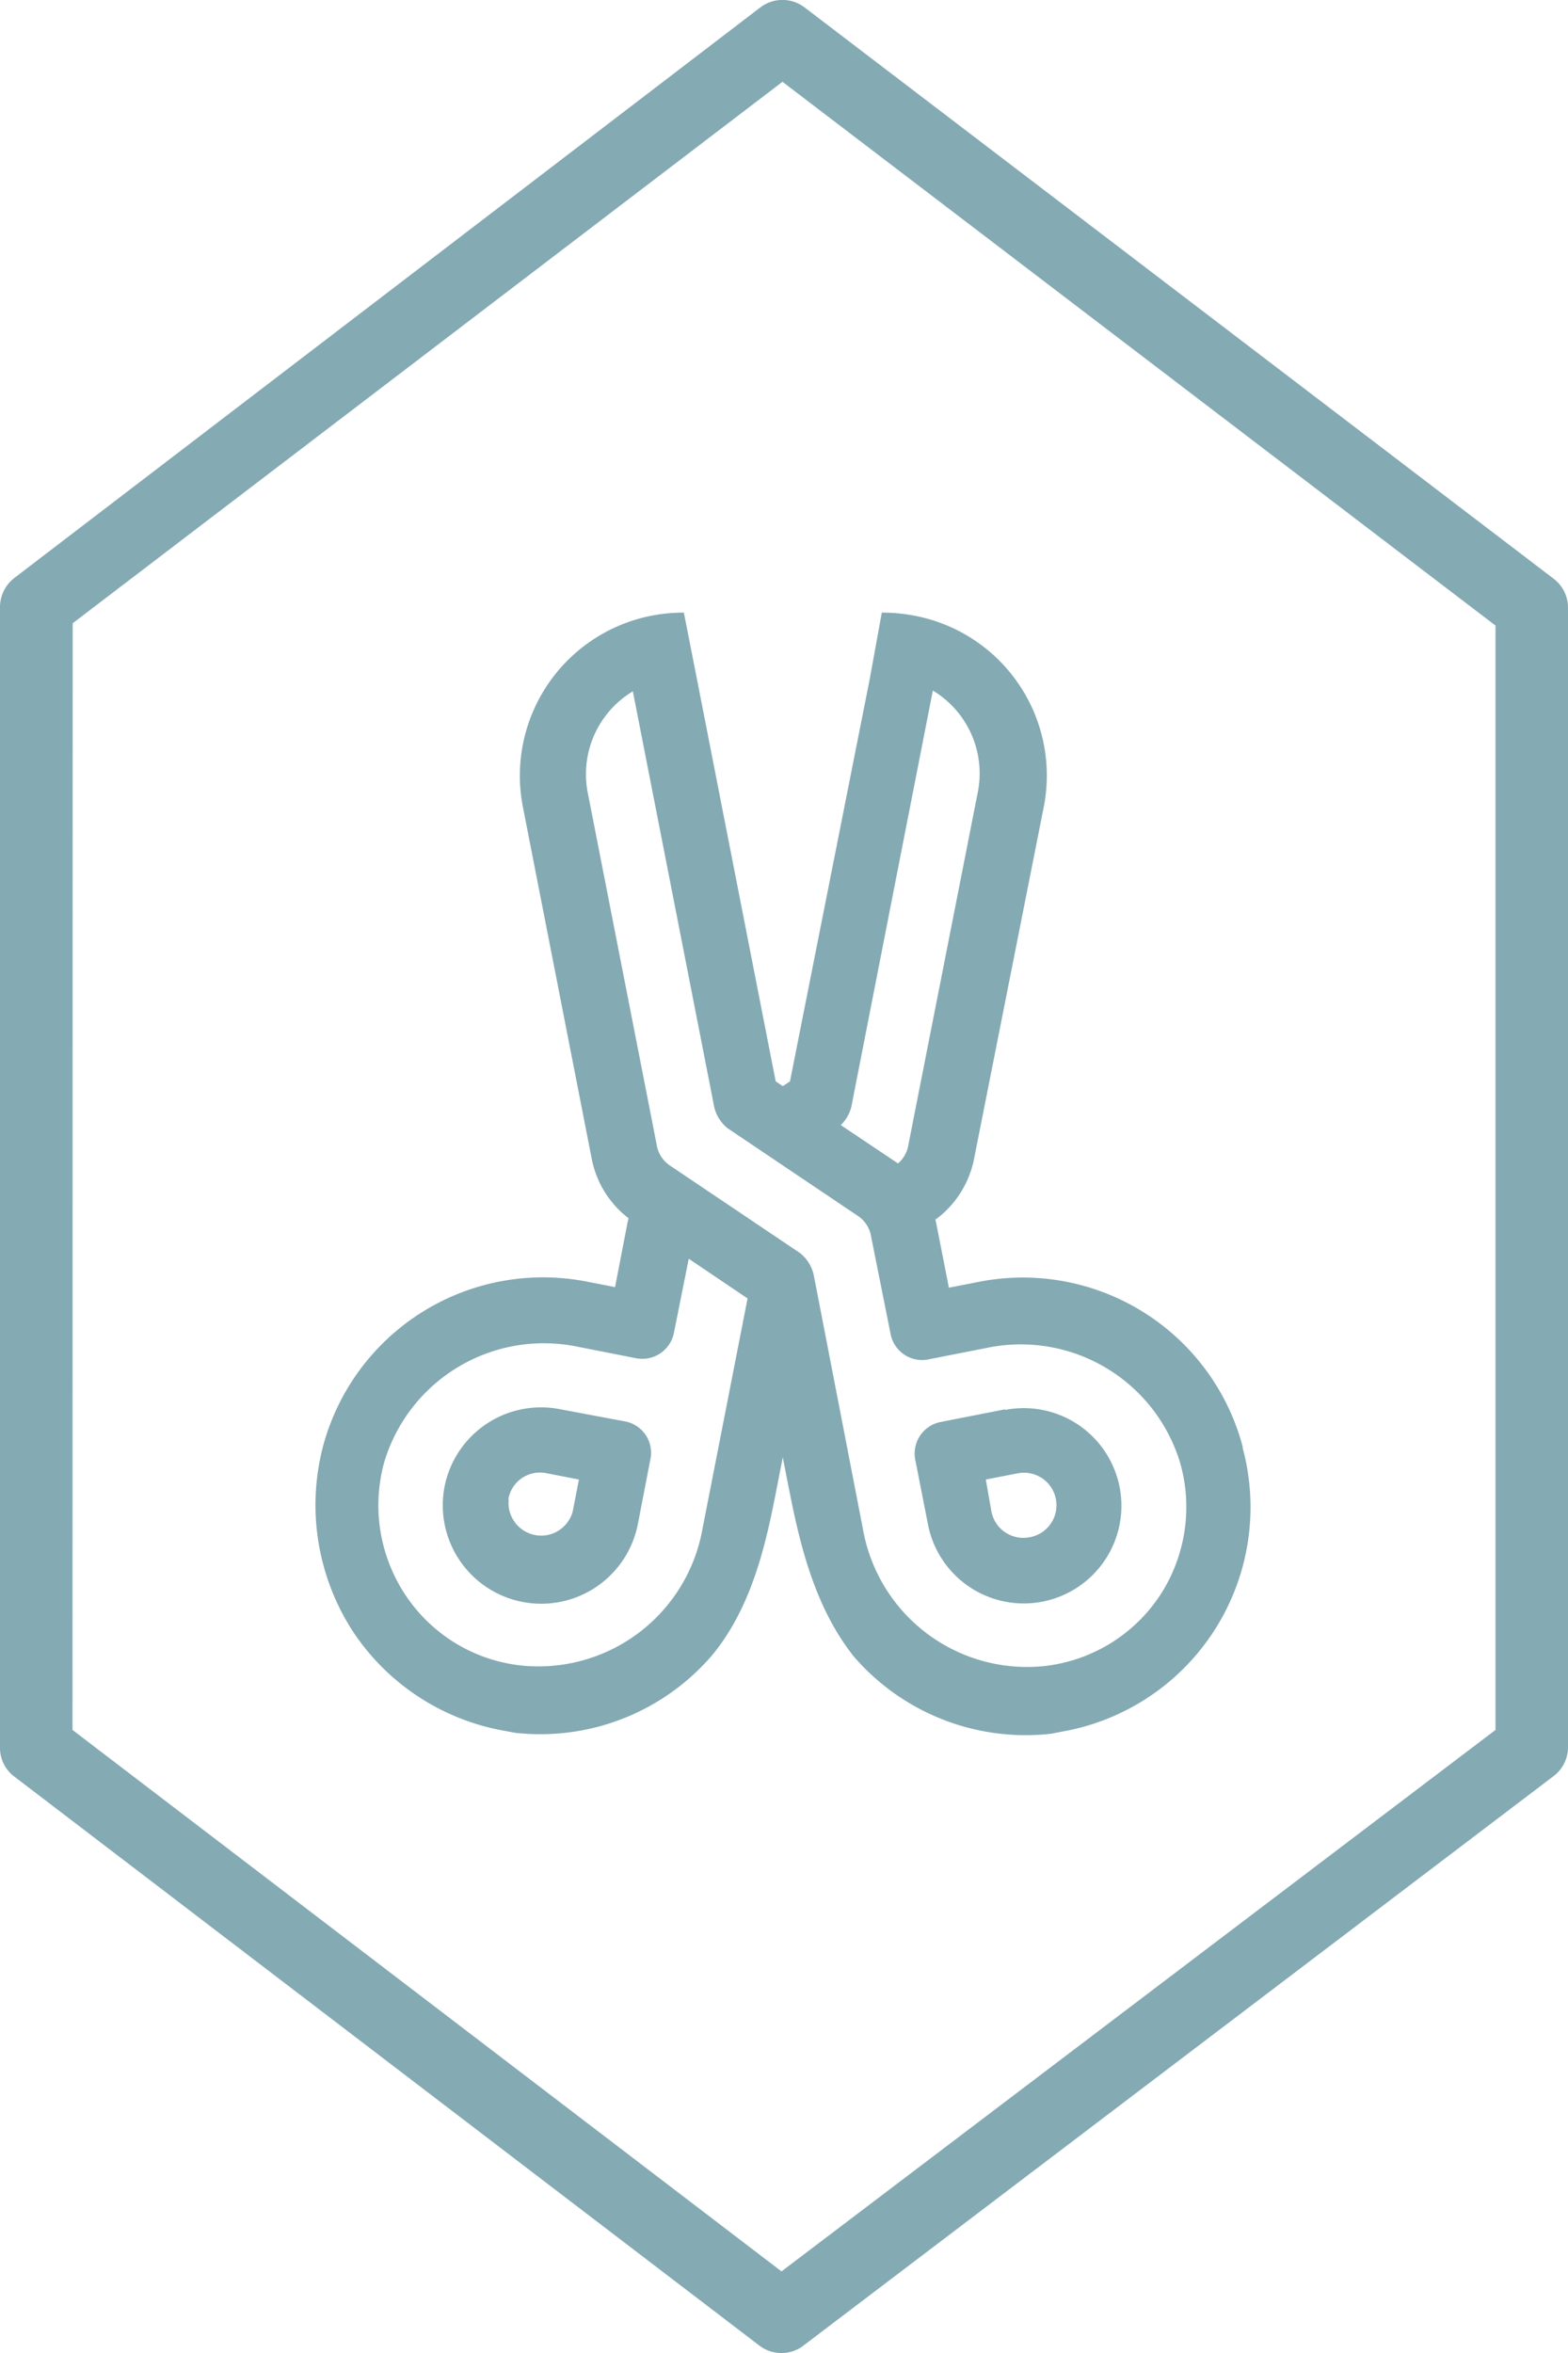 <svg xmlns="http://www.w3.org/2000/svg" viewBox="0 0 81.12 121.68"><defs><style>.cls-1{fill:#84aab3;}</style></defs><title>Scissors</title><g id="Layer_2" data-name="Layer 2"><g id="Layer_1-2" data-name="Layer 1"><path class="cls-1" d="M52,72.88l-3.31.65a1.66,1.66,0,0,0-1.33,2l.65,3.31a5.05,5.05,0,1,0,4-5.93Zm1.29,6.61a1.68,1.68,0,0,1-2-1.33L51,76.51l1.65-.32a1.68,1.68,0,1,1,.65,3.3Z"/><path class="cls-1" d="M64.29,74.81a11.77,11.77,0,0,0-13.81-8.49l-1.39.27-.65-3.31a5.16,5.16,0,0,0-1.9-3.06l-2.85-1.91-3.56-2.39L36.05,35.09l-.67-3.41a8.76,8.76,0,0,0-1.68.16,8.43,8.43,0,0,0-6.65,9.88l3.56,18.19A5.1,5.1,0,0,0,32.52,63l2.84,1.91,3.56,2.4,1.88,9.6c.52,2.61,1.24,6.07,3.37,8.75a11.75,11.75,0,0,0,10.18,4l.79-.15a11.78,11.78,0,0,0,9.15-14.63ZM60,82.52A8.27,8.27,0,0,1,54,86.16a8.62,8.62,0,0,1-9.34-7L42.22,66.56l-.13-.66a2,2,0,0,0-.7-1.1l-6.72-4.52a1.58,1.58,0,0,1-.7-1.1L30.42,41.06v0a5,5,0,0,1,2.32-5.31l4.08,20.83.13.67a2,2,0,0,0,.7,1.1l6.72,4.52a1.59,1.59,0,0,1,.7,1.09l1,5a1.66,1.66,0,0,0,2,1.33l3-.59a8.61,8.61,0,0,1,10,6A8.35,8.35,0,0,1,60,82.52Z"/><path class="cls-1" d="M23,76.87A5.05,5.05,0,0,0,33,78.81l.64-3.31a1.65,1.65,0,0,0-1.33-2L29,72.88A5.09,5.09,0,0,0,23,76.87Zm3.3.65a1.66,1.66,0,0,1,2-1.33l1.65.32-.32,1.65a1.69,1.69,0,0,1-3.31-.64Z"/><path class="cls-1" d="M38.92,65.9h0l-.13.66L36.33,79.13a8.62,8.62,0,0,1-9.34,7A8.25,8.25,0,0,1,21,82.52a8.39,8.39,0,0,1-1.13-6.88,8.62,8.62,0,0,1,10-6l3,.59a1.67,1.67,0,0,0,2-1.33l1-5,0-.13-2.84-2a4.9,4.9,0,0,0-.57,1.48l-.64,3.31-1.39-.27A11.78,11.78,0,0,0,16.71,74.8a12,12,0,0,0,1.61,9.66,11.87,11.87,0,0,0,7.54,5l.8.15a11.72,11.72,0,0,0,10.17-4C39,83,39.69,79.49,40.2,76.88L41.93,68Z"/><path class="cls-1" d="M47.31,31.84a8.87,8.87,0,0,0-1.69-.16L45,35.09,40.87,55.92l-1.76,1.19,2.78,2.2,1.46-1a2,2,0,0,0,.7-1.1l.13-.67,4.08-20.83A5,5,0,0,1,50.58,41v0L47,59.18a1.61,1.61,0,0,1-.69,1.1L44.6,61.45l2.82,2.23L48.49,63a5.13,5.13,0,0,0,1.9-3.06L54,41.72A8.41,8.41,0,0,0,47.31,31.84Z"/><path class="cls-1" d="M40.43,121.68a1.86,1.86,0,0,1-1.14-.38L.74,91.87A1.85,1.85,0,0,1,0,90.38v-59a1.91,1.91,0,0,1,.74-1.49L39.34.38a1.89,1.89,0,0,1,2.28,0L80.38,29.93a1.88,1.88,0,0,1,.74,1.49V90.36a1.87,1.87,0,0,1-.75,1.49L41.56,121.3A1.81,1.81,0,0,1,40.43,121.68ZM3.75,89.46l36.68,28,36.94-28V32.35L40.48,4.23l-36.72,28Z"/></g></g></svg>